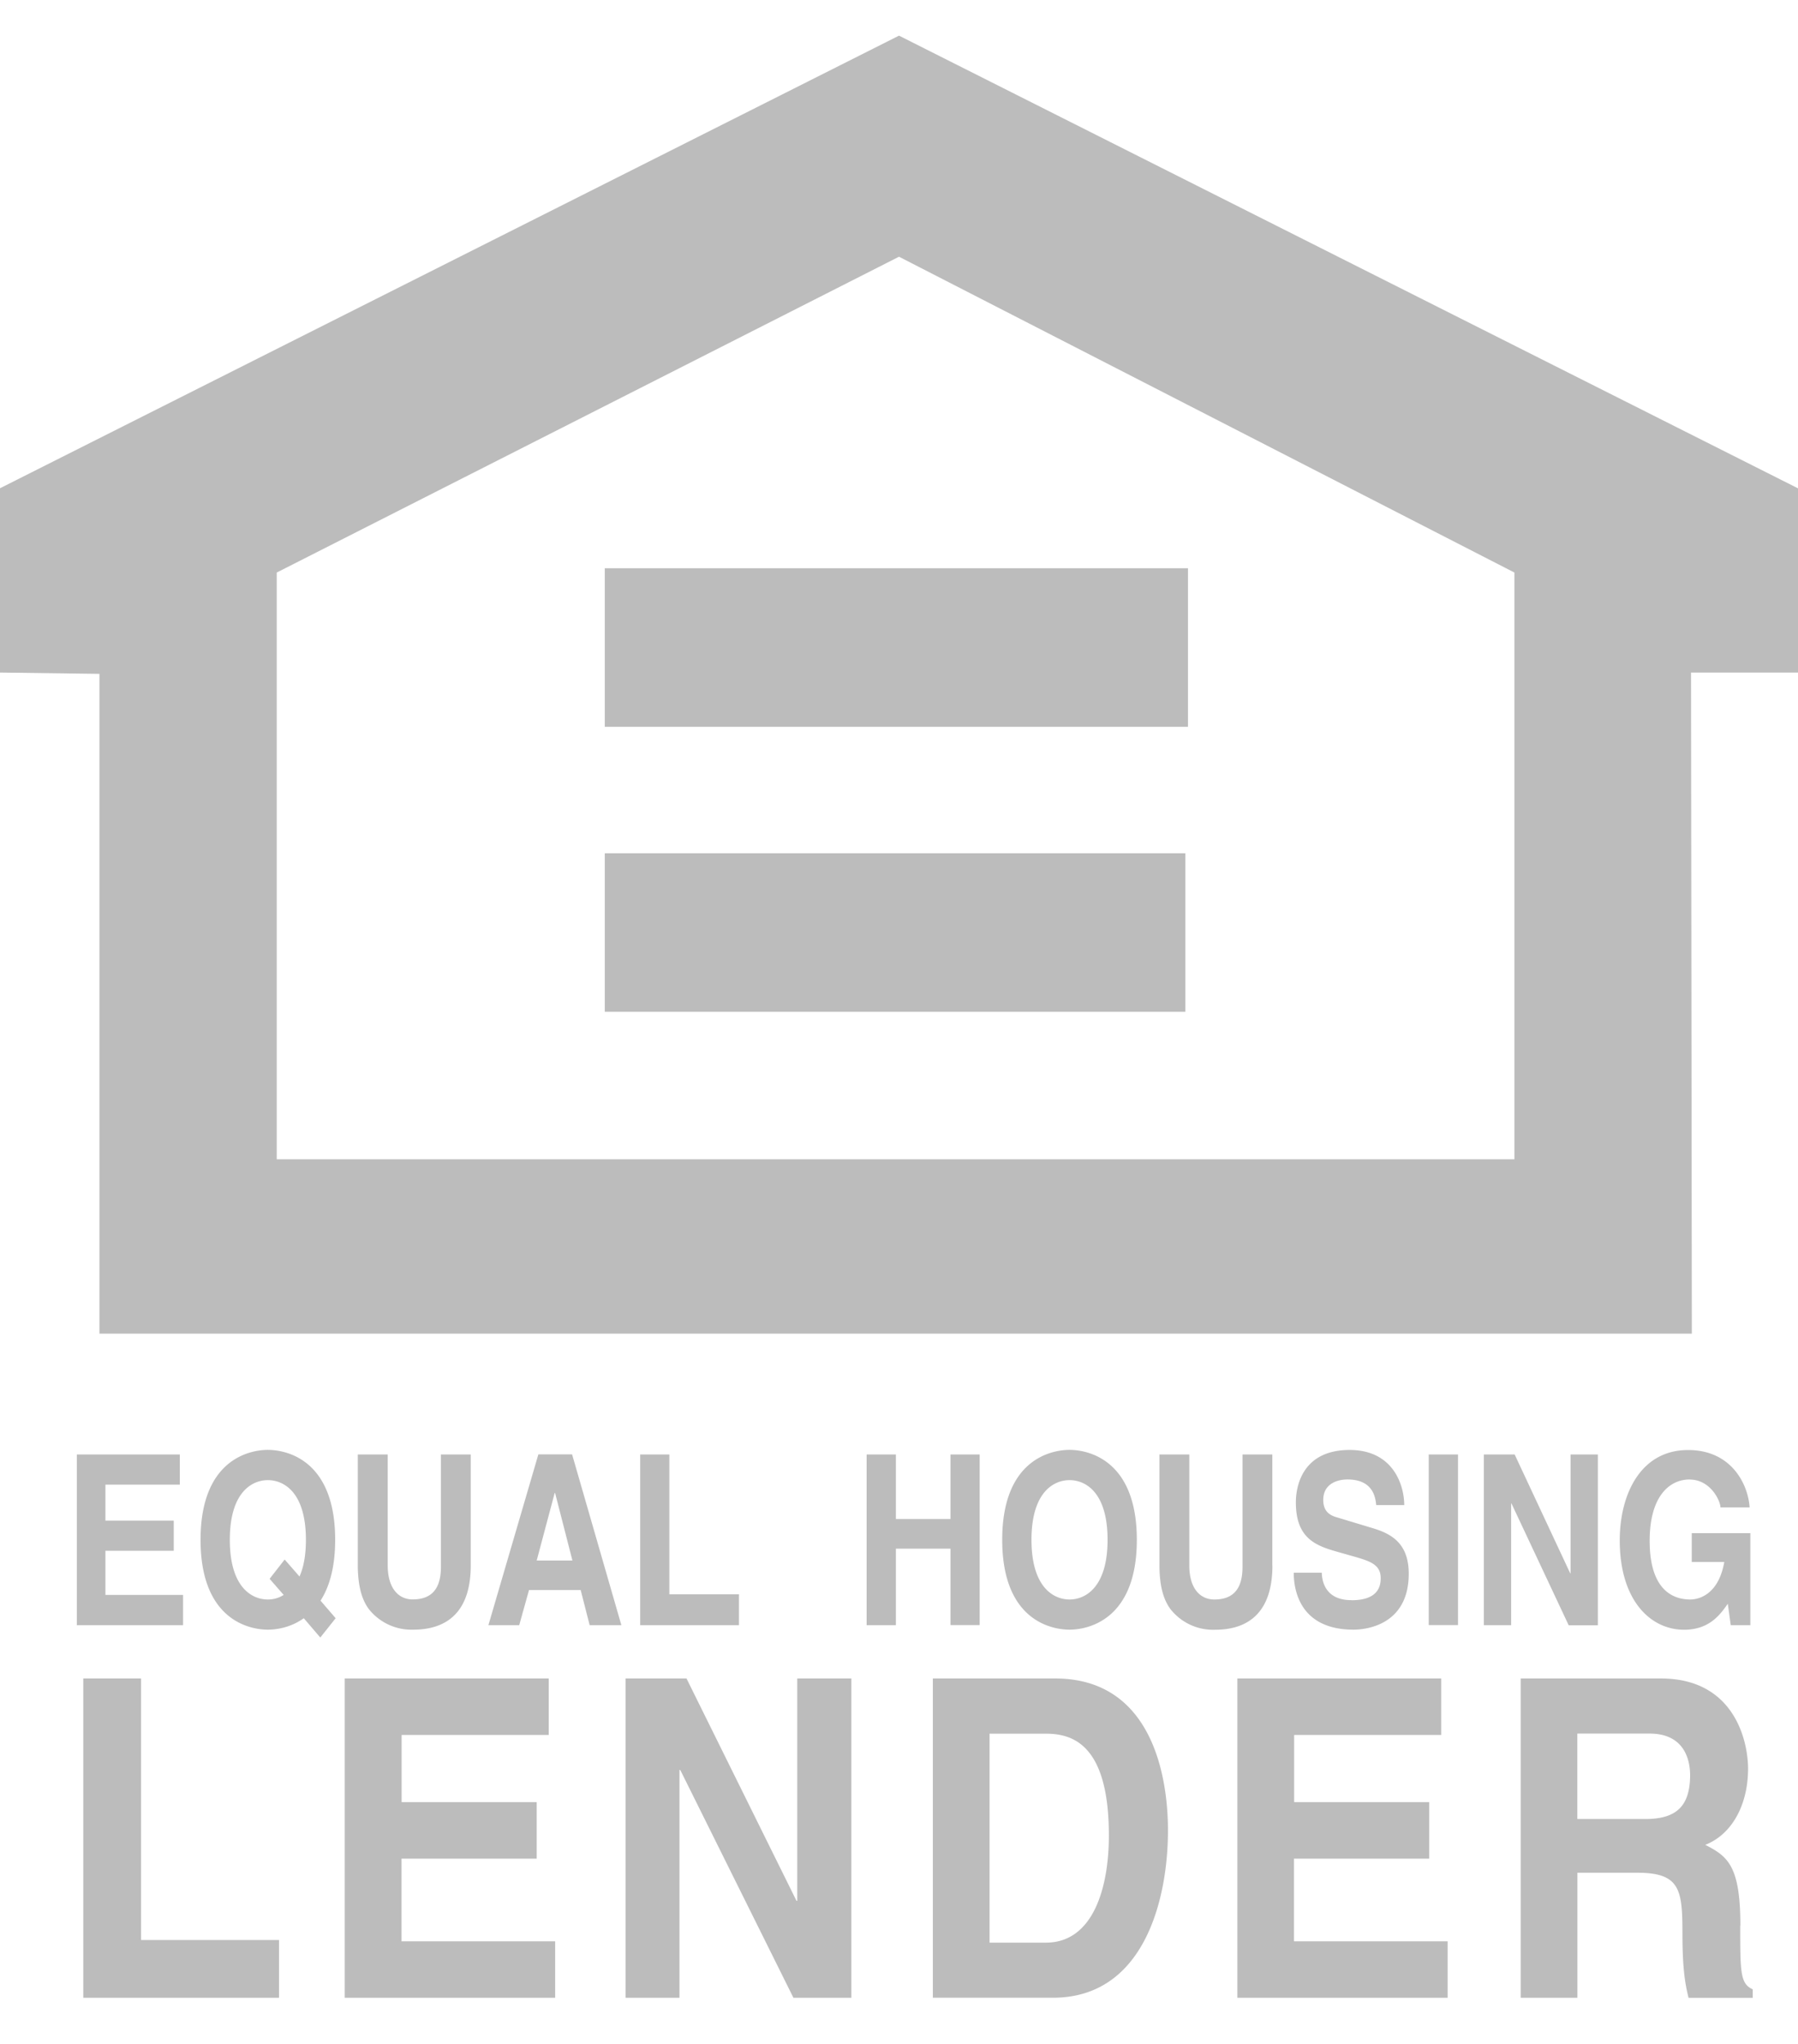 <svg xmlns="http://www.w3.org/2000/svg" width="22" height="25" viewBox="0 0 22 25" fill="none"><path d="M9.755 23.25h-.009L8.4 20.53h-.746v3.905h.66V21.65h.01l1.384 2.785h.709V20.53h-.662v2.72Zm-3.168-5.46-.611 2.088h.377l.12-.43h.632l.11.43h.388L7 17.789h-.413Zm-.02 1.297.22-.826h.005l.212.826h-.436Zm-2.466-.253c0-.98-.596-1.1-.824-1.1-.226 0-.823.12-.823 1.1 0 .98.597 1.099.823 1.099.1 0 .277-.023.44-.14l.202.236.188-.236-.185-.215c.105-.163.179-.401.179-.744Zm-.437.448-.181-.207-.184.236.172.197a.358.358 0 0 1-.194.056c-.192 0-.465-.145-.465-.73s.273-.73.465-.73c.194 0 .466.145.466.73 0 .197-.03.341-.079.45v-.002Zm4.169-1.493v2.089h1.209V19.5H8.19v-1.71h-.358Zm3.797 2.088h.357V17.79h-.357v.79h-.668v-.79h-.358v2.088h.358v-.936h.668v.936Zm-6.716 2.857h1.653v-.692H4.914v-.821h1.8v-.691H4.218v3.905h2.575v-.69h-1.88v-1.011ZM2.2 18.16v-.37H.94v2.088h1.3v-.37h-.95v-.54h.836v-.369H1.29v-.44h.91Zm-.473 2.37h-.708v3.905h2.395v-.706H1.726v-3.2Zm2.651-2.74v1.384c.005.209.04.378.134.506a.665.665 0 0 0 .544.253c.432 0 .704-.236.704-.785V17.79h-.365v1.375c0 .253-.1.398-.346.398-.167 0-.305-.128-.305-.418V17.79h-.366Zm13.104 2.087h.358V17.79h-.358v2.088Zm3.813 3.678c0-.73-.152-.849-.43-.99.335-.131.524-.501.524-.931 0-.337-.166-1.104-1.067-1.104h-1.715v3.905h.694v-1.529h.733c.523 0 .552.207.552.74 0 .403.028.605.075.79h.785v-.104c-.153-.068-.153-.209-.153-.78l.002.003Zm-1.162-1.306H19.3v-1.045h.884c.415 0 .496.305.496.512-.002.387-.18.533-.549.533h.001Zm-3.597-2.677c-.312 0-.36-.22-.363-.336h-.343c0 .258.107.697.732.697.15 0 .675-.055.675-.684 0-.375-.215-.491-.449-.56l-.417-.126c-.072-.02-.18-.055-.18-.217 0-.19.16-.25.297-.25.313 0 .342.22.351.313h.343c-.001-.256-.143-.674-.668-.674-.555 0-.658.41-.658.642 0 .46.267.536.544.614l.183.052c.182.053.311.096.311.259.003.223-.186.271-.356.271l-.002-.001Zm3.015.305V17.79h-.334v1.454h-.004l-.68-1.454h-.377v2.088h.334v-1.489h.004l.7 1.49h.357Zm1.124-1.78c.254 0 .376.26.376.341h.357c-.018-.287-.226-.702-.75-.702-.579-.003-.839.535-.839 1.105 0 .732.374 1.093.787 1.093.313 0 .445-.19.535-.318l.036.262h.24v-1.125h-.717v.352h.398c-.074.421-.336.459-.415.459-.243 0-.498-.148-.498-.718 0-.536.235-.75.49-.75Zm-5.107 1.05V17.79h-.365v1.376c0 .253-.1.398-.345.398-.168 0-.306-.128-.306-.418v-1.356h-.365v1.384c.004.21.04.379.134.507a.663.663 0 0 0 .544.253c.431.001.704-.234.704-.785Zm.267 3.587h1.653v-.692h-1.653v-.821h1.799v-.691H15.14v3.905h2.573v-.69h-1.88v-1.011Zm-1.925-3.9c0-.98-.597-1.1-.823-1.1-.228 0-.824.12-.824 1.1 0 .98.596 1.099.824 1.099.226 0 .823-.12.823-1.099Zm-1.289 0c0-.585.273-.73.466-.73s.465.145.465.73c0 .584-.273.73-.465.73-.193 0-.466-.146-.466-.73Zm.29 1.696h-1.497v3.905h1.47c1.118 0 1.407-1.208 1.407-2.045 0-.74-.236-1.86-1.38-1.86Zm-.113 3.231h-.69v-2.556h.68c.303 0 .78.092.78 1.245 0 .644-.194 1.311-.77 1.311ZM11 .436 0 5.972v2.254l1.217.016v8.07h19.484l-.01-8.086H22V5.973L11 .436Zm7.53 13.744H3.386V7.003L11 3.14l7.53 3.863v7.177ZM7.4 8.89h7.136V6.95H7.4v1.938Zm0 3.486h7.104v-1.939H7.4v1.939Z" fill="#BCBCBC"/></svg>
